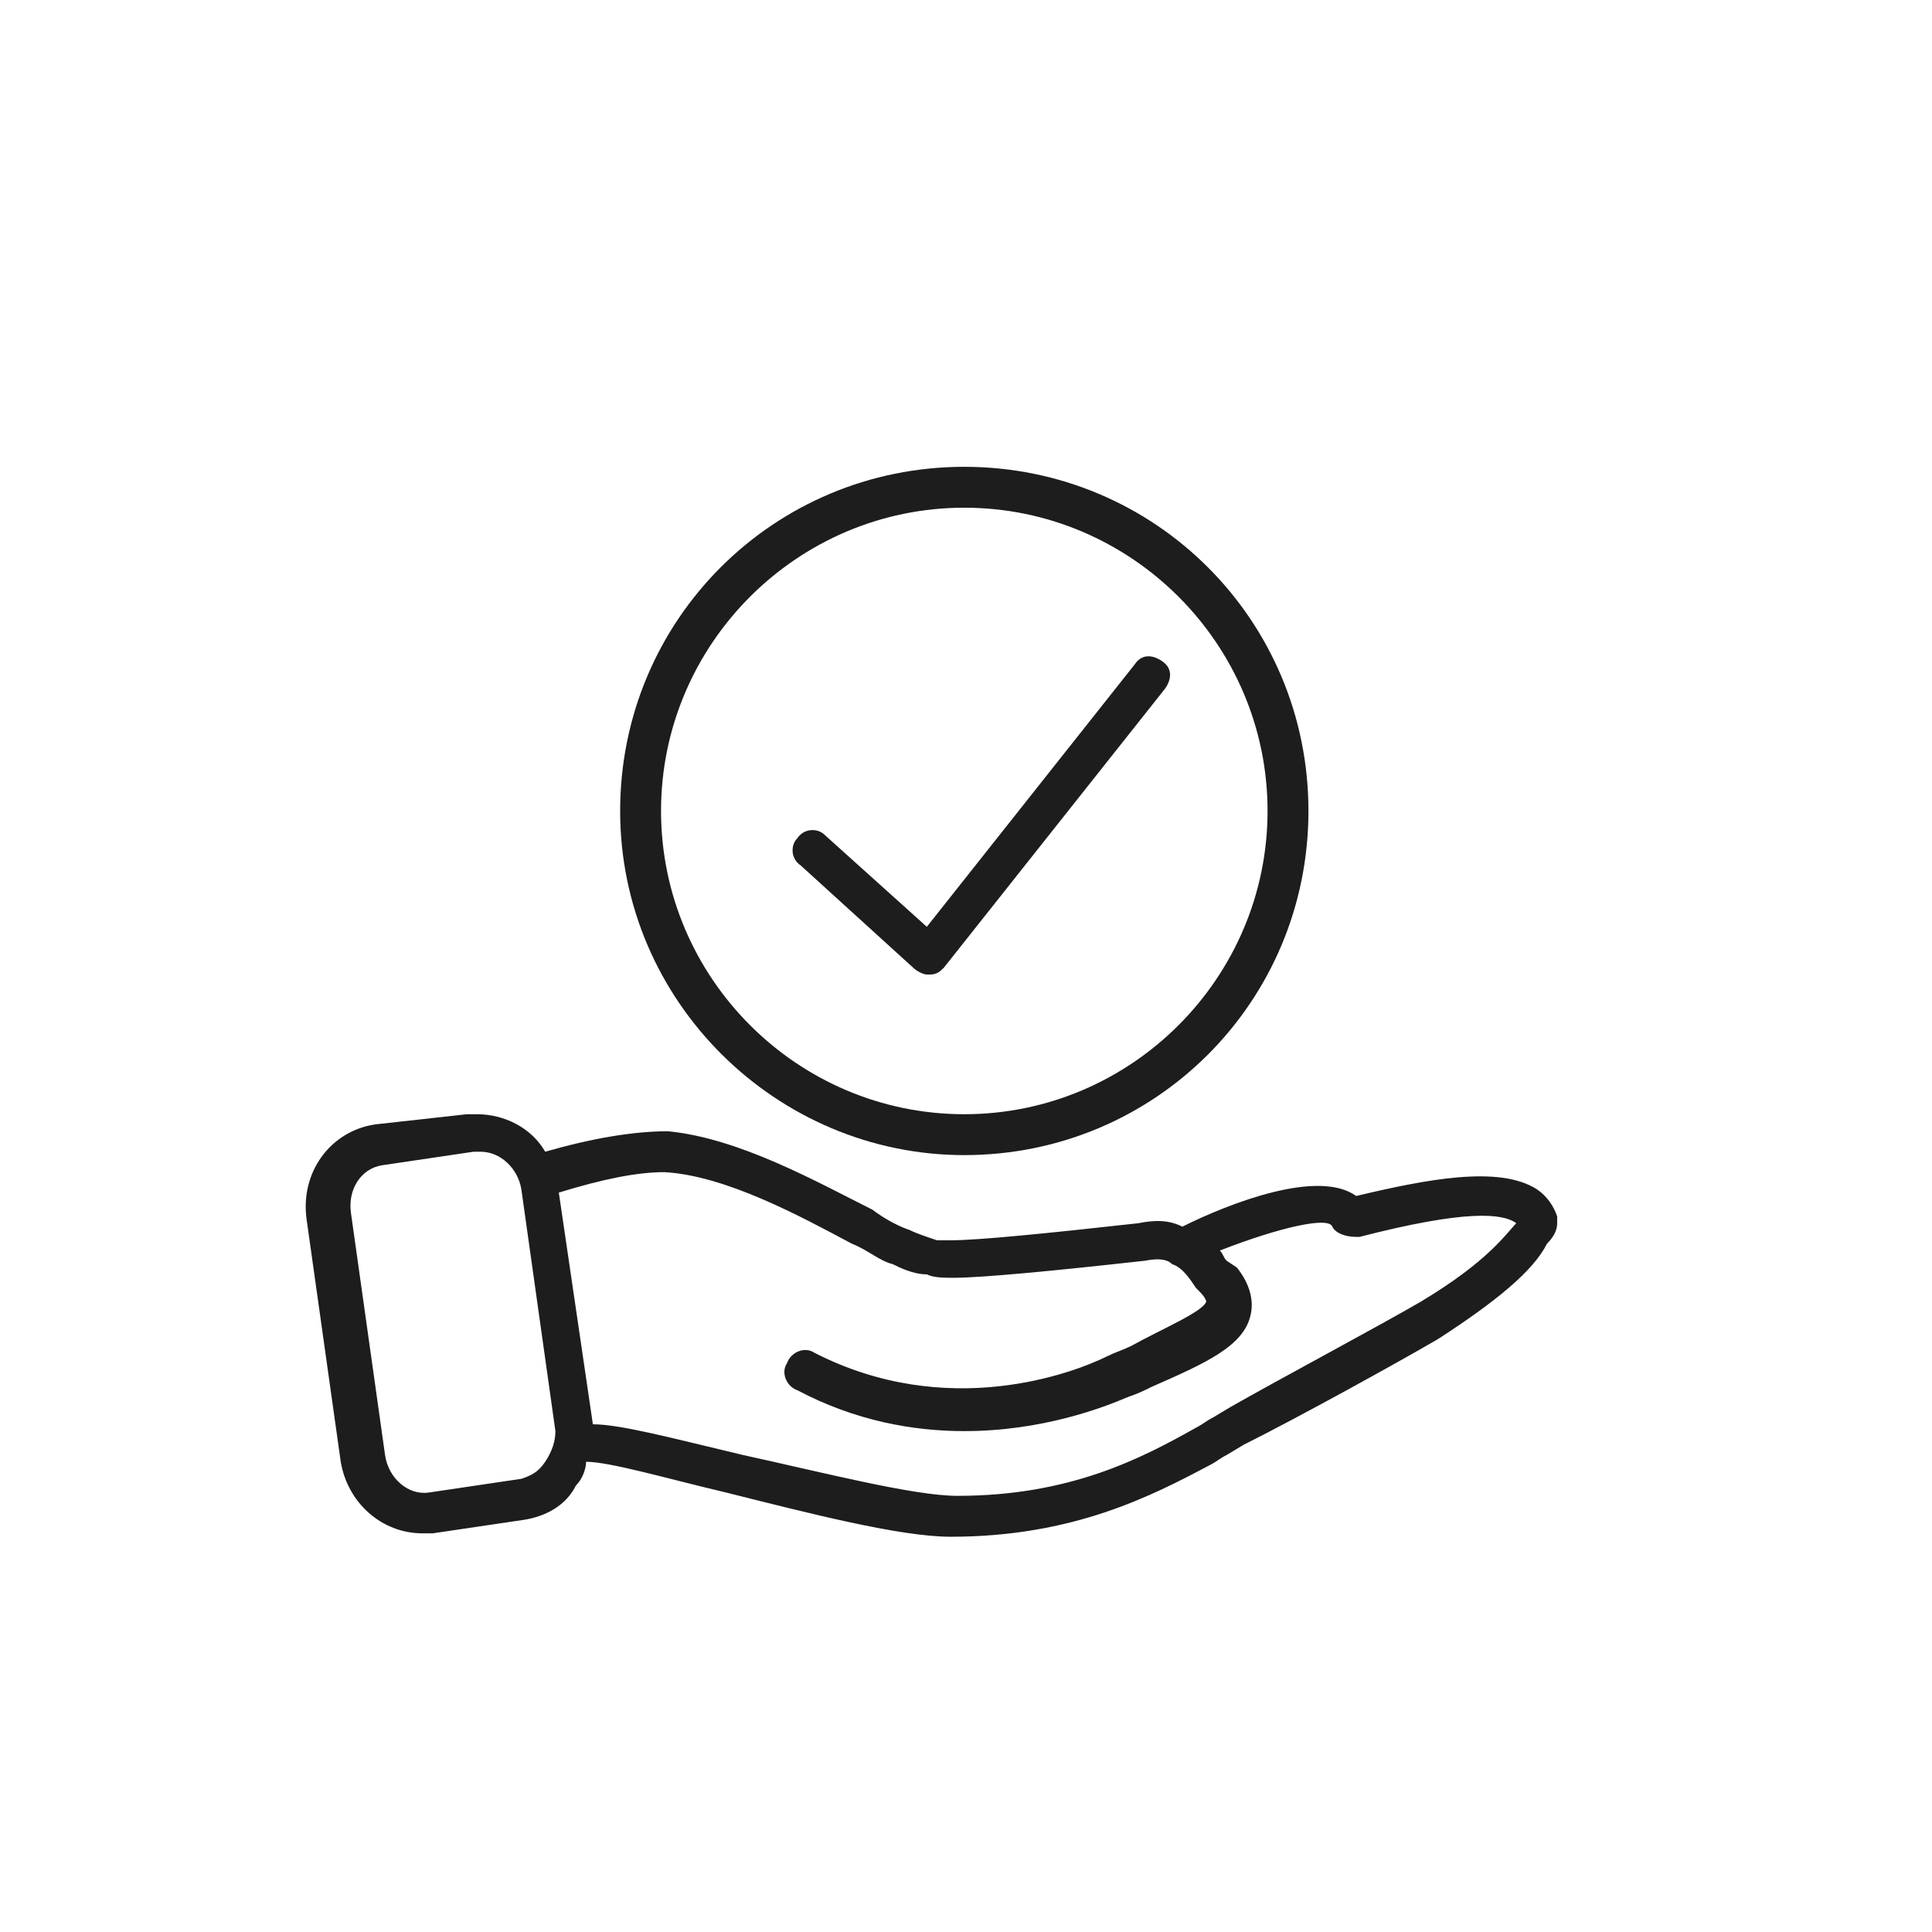 <?xml version="1.0" encoding="utf-8"?>
<!-- Generator: Adobe Illustrator 28.1.0, SVG Export Plug-In . SVG Version: 6.00 Build 0)  -->
<svg version="1.0" id="Ebene_1" xmlns="http://www.w3.org/2000/svg" xmlns:xlink="http://www.w3.org/1999/xlink" x="0px" y="0px"
	 viewBox="0 0 56.7 56.7" enable-background="new 0 0 56.7 56.7" xml:space="preserve">
<g>
	<path fill="#1C1D1C" d="M26.8,28.4c0.1,0.1,0.3,0.2,0.4,0.2c0,0,0,0,0.1,0c0.2,0,0.3-0.1,0.4-0.2l6.5-8.2c0.2-0.3,0.2-0.6-0.1-0.8
		c-0.3-0.2-0.6-0.2-0.8,0.1l-6.1,7.7l-3-2.7c-0.2-0.2-0.6-0.2-0.8,0.1c-0.2,0.2-0.2,0.6,0.1,0.8L26.8,28.4L26.8,28.4z"/>
	<path fill="#1C1D1C" d="M45.7,35.9c0,0,0-0.1,0-0.1c0,0,0-0.1,0-0.1c-0.1-0.3-0.3-0.6-0.6-0.8c-1.1-0.7-3.2-0.3-5.3,0.2
		c-1.1-0.8-3.7,0.2-5.1,0.9c-0.4-0.2-0.8-0.2-1.3-0.1c-2.7,0.3-4.7,0.5-5.5,0.5c-0.1,0-0.3,0-0.4,0c-0.3-0.1-0.6-0.2-0.8-0.3
		c-0.3-0.1-0.7-0.3-1.1-0.6c-1.6-0.8-3.9-2.1-6-2.3c-1,0-2.2,0.2-3.6,0.6c-0.4-0.7-1.2-1.1-2-1.1c-0.1,0-0.2,0-0.3,0L11,33
		c-1.3,0.2-2.2,1.4-2,2.8l1,7.1c0.2,1.2,1.2,2.1,2.4,2.1c0.1,0,0.2,0,0.3,0l2.7-0.4c0.6-0.1,1.2-0.4,1.5-1c0.2-0.2,0.3-0.5,0.3-0.7
		c0.7,0,2.4,0.5,4.1,0.9c2.4,0.6,5.1,1.3,6.6,1.3c3.6,0,5.9-1.2,7.6-2.1c0.2-0.1,0.3-0.2,0.5-0.3l0.5-0.3c1.6-0.8,4.5-2.4,5.7-3.1
		c1.7-1.1,2.8-2,3.2-2.8C45.6,36.3,45.7,36.1,45.7,35.9L45.7,35.9z M16,42.9c-0.2,0.3-0.4,0.4-0.7,0.5l-2.7,0.4
		c-0.6,0.1-1.2-0.4-1.3-1.1l-1-7.1c-0.1-0.7,0.3-1.3,0.9-1.4l2.7-0.4c0.1,0,0.1,0,0.2,0c0.6,0,1.1,0.5,1.2,1.1l1,7.1
		C16.3,42.3,16.2,42.6,16,42.9L16,42.9z M41.7,38.2c-1.2,0.7-4.2,2.3-5.6,3.1l-0.5,0.3c-0.2,0.1-0.3,0.2-0.5,0.3c-1.6,0.9-3.7,2-7,2
		c-1.3,0-4-0.7-6.3-1.2c-2.1-0.5-3.6-0.9-4.4-0.9l-1-6.8c1.3-0.4,2.3-0.6,3.1-0.6c1.8,0.1,4,1.3,5.5,2.1c0.5,0.2,0.8,0.5,1.2,0.6
		c0.2,0.1,0.6,0.3,1,0.3c0.2,0.1,0.5,0.1,0.8,0.1c0.8,0,2.9-0.2,5.6-0.5c0.5-0.1,0.7,0,0.8,0.1c0.3,0.1,0.5,0.4,0.7,0.7l0.1,0.1
		c0.2,0.2,0.2,0.3,0.2,0.3c-0.1,0.3-1.3,0.8-2.2,1.3c-0.2,0.1-0.5,0.2-0.7,0.3c-1,0.5-4.7,1.9-8.6-0.1c-0.3-0.2-0.7,0-0.8,0.3
		c-0.2,0.3,0,0.7,0.3,0.8c1.7,0.9,3.4,1.2,4.9,1.2c2.3,0,4.1-0.7,4.8-1c0.3-0.1,0.5-0.2,0.7-0.3c1.6-0.7,2.7-1.2,2.9-2.1
		c0.1-0.4,0-0.9-0.4-1.4L36,37c-0.1-0.1-0.1-0.2-0.2-0.3c1.8-0.7,3.2-1,3.3-0.7c0.1,0.2,0.4,0.3,0.7,0.3l0.1,0
		c3.1-0.8,4.2-0.7,4.6-0.4c0,0,0,0,0,0C44.2,36.2,43.7,37,41.7,38.2L41.7,38.2z"/>
	<path fill="#1C1D1C" d="M28.3,33.9c5.6,0,10.1-4.5,10.1-10.1c0-5.6-4.5-10.1-10.1-10.1c-5.6,0-10.1,4.5-10.1,10.1
		C18.2,29.4,22.8,33.9,28.3,33.9L28.3,33.9z M28.3,14.9c4.9,0,8.9,4,8.9,8.9c0,4.9-4,8.9-8.9,8.9c-4.9,0-8.9-4-8.9-8.9
		C19.4,18.9,23.4,14.9,28.3,14.9L28.3,14.9z"/>
</g>
</svg>
